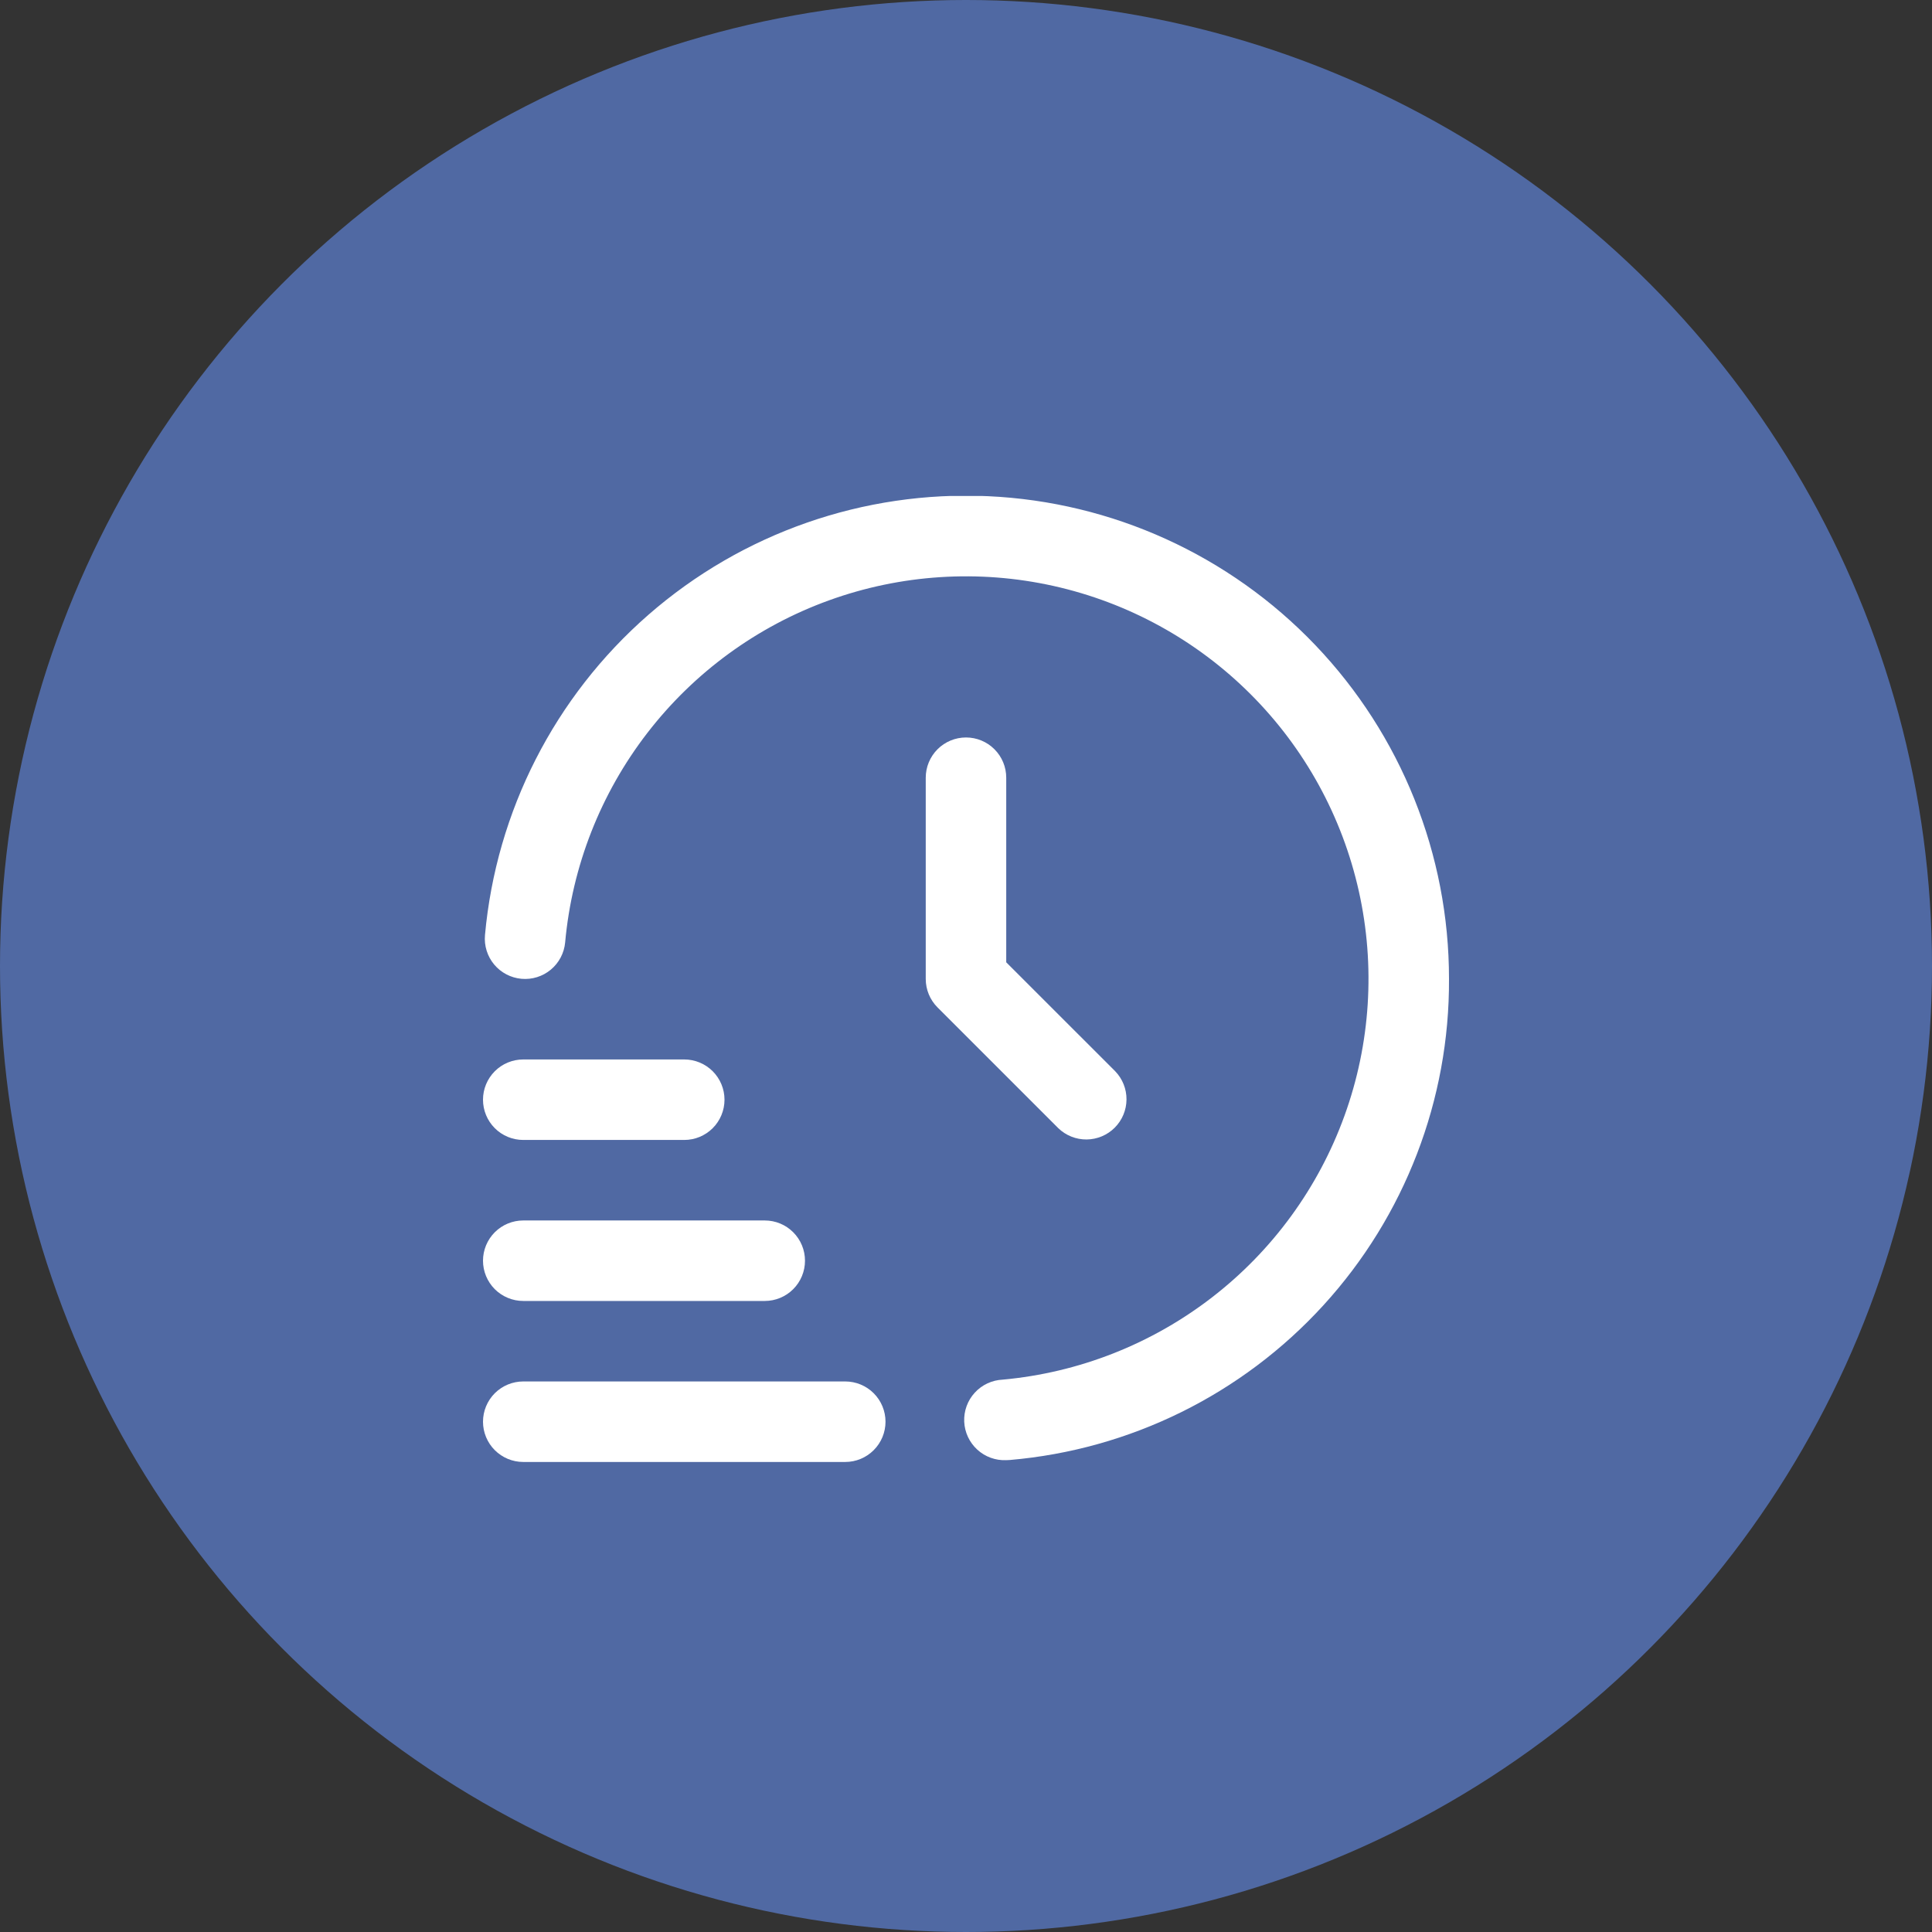 <svg width="80" height="80" viewBox="0 0 80 80" fill="none" xmlns="http://www.w3.org/2000/svg">
<rect x="0" y="0" width="80" height="80" fill="#333333" stroke="none"/>
<circle cx="40" cy="40" r="40" fill="#5069A3"/>
<g clip-path="url(#clip0_3512_4301)">
<path d="M35 60.537H21.667C21.225 60.537 20.801 60.361 20.488 60.048C20.176 59.736 20 59.312 20 58.87C20 58.428 20.176 58.004 20.488 57.691C20.801 57.379 21.225 57.203 21.667 57.203H35C35.442 57.203 35.866 57.379 36.178 57.691C36.491 58.004 36.667 58.428 36.667 58.87C36.667 59.312 36.491 59.736 36.178 60.048C35.866 60.361 35.442 60.537 35 60.537Z" fill="white"/>
<path d="M31.667 53.87H21.667C21.225 53.87 20.801 53.694 20.488 53.382C20.176 53.069 20 52.645 20 52.203C20 51.761 20.176 51.337 20.488 51.025C20.801 50.712 21.225 50.537 21.667 50.537H31.667C32.109 50.537 32.533 50.712 32.845 51.025C33.158 51.337 33.333 51.761 33.333 52.203C33.333 52.645 33.158 53.069 32.845 53.382C32.533 53.694 32.109 53.87 31.667 53.87Z" fill="white"/>
<path d="M28.333 47.203H21.667C21.225 47.203 20.801 47.028 20.488 46.715C20.176 46.403 20 45.979 20 45.536C20 45.094 20.176 44.671 20.488 44.358C20.801 44.045 21.225 43.87 21.667 43.87H28.333C28.775 43.87 29.199 44.045 29.512 44.358C29.824 44.671 30 45.094 30 45.536C30 45.979 29.824 46.403 29.512 46.715C29.199 47.028 28.775 47.203 28.333 47.203Z" fill="white"/>
<path d="M41.667 60.462C41.225 60.481 40.793 60.325 40.467 60.026C40.14 59.727 39.946 59.311 39.926 58.869C39.907 58.427 40.063 57.995 40.362 57.669C40.66 57.342 41.077 57.148 41.519 57.128C44.673 56.84 47.679 55.658 50.186 53.722C52.693 51.787 54.596 49.177 55.673 46.198C56.751 43.22 56.956 39.996 56.267 36.905C55.578 33.813 54.023 30.982 51.782 28.743C49.542 26.504 46.711 24.95 43.619 24.262C40.527 23.574 37.303 23.782 34.325 24.86C31.347 25.938 28.738 27.843 26.804 30.351C24.869 32.859 23.689 35.866 23.402 39.02C23.362 39.46 23.149 39.867 22.81 40.15C22.47 40.433 22.032 40.57 21.592 40.53C21.152 40.49 20.745 40.277 20.462 39.938C20.179 39.598 20.042 39.16 20.082 38.72C20.547 33.592 22.971 28.841 26.851 25.456C30.73 22.071 35.766 20.312 40.91 20.546C46.053 20.78 50.908 22.989 54.464 26.712C58.02 30.436 60.003 35.388 60 40.537C60.026 45.534 58.169 50.358 54.8 54.048C51.431 57.739 46.796 60.026 41.817 60.455C41.767 60.46 41.715 60.462 41.667 60.462Z" fill="white"/>
<path d="M40 30.537C39.558 30.537 39.134 30.712 38.821 31.025C38.509 31.337 38.333 31.761 38.333 32.203V40.537C38.333 40.979 38.509 41.403 38.821 41.715L43.821 46.715C44.136 47.019 44.557 47.187 44.994 47.183C45.431 47.179 45.849 47.004 46.158 46.695C46.467 46.386 46.642 45.968 46.646 45.531C46.65 45.094 46.482 44.673 46.178 44.358L41.666 39.847V32.203C41.666 31.761 41.491 31.337 41.178 31.025C40.866 30.712 40.442 30.537 40 30.537Z" fill="white"/>
</g>
<defs>
<clipPath id="clip0_3512_4301">
<rect width="40" height="40" fill="white" transform="translate(20 20.537)"/>
</clipPath>
</defs>
</svg>
